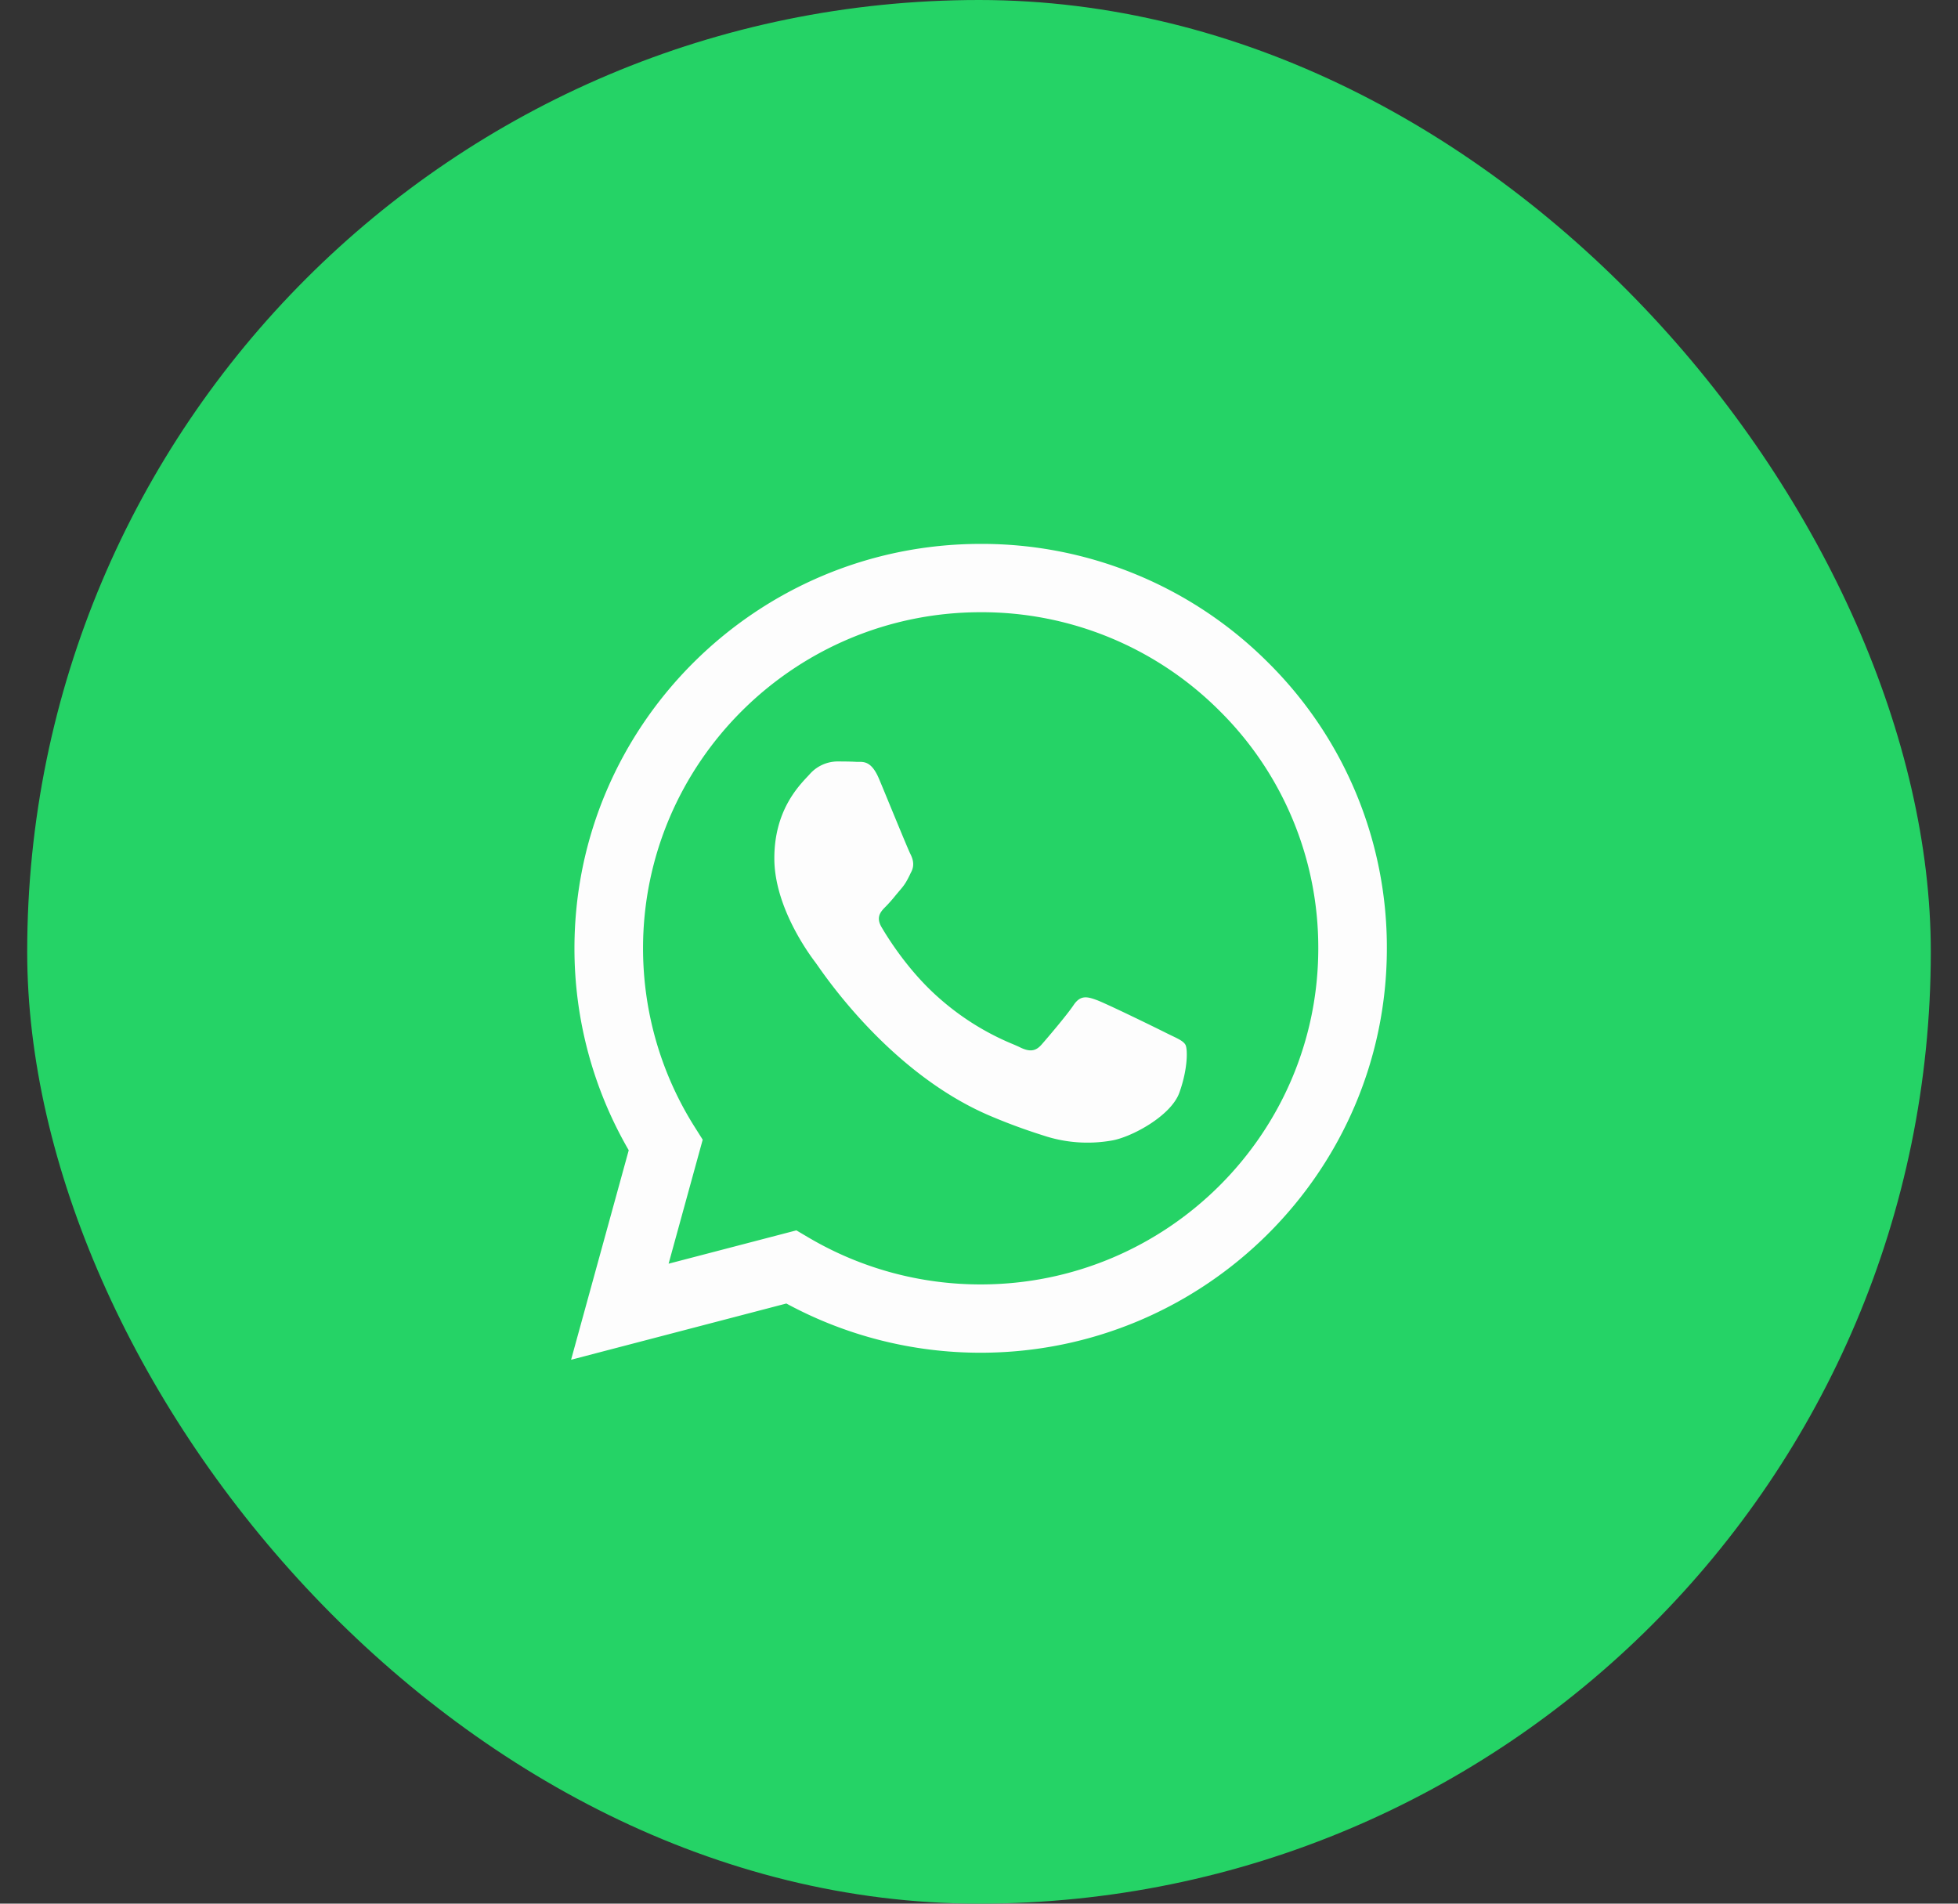 <svg width="36" height="35" fill="none" xmlns="http://www.w3.org/2000/svg"><rect width="100%" height="100%" fill="#333333" stroke="none"/><rect x=".5" width="35" height="35" rx="17.5" fill="#25D366"/><path fill-rule="evenodd" clip-rule="evenodd" d="M18.031 24.871h-.003a7.49 7.49 0 01-3.57-.905L10.5 25l1.06-3.852a7.392 7.392 0 01-.998-3.715C10.564 13.334 13.914 10 18.031 10a7.438 7.438 0 015.283 2.18 7.37 7.37 0 012.185 5.258c-.001 4.098-3.35 7.431-7.468 7.433zm-3.389-2.25l.227.134a6.22 6.22 0 003.16.86h.002c3.421 0 6.206-2.77 6.207-6.177a6.122 6.122 0 00-1.816-4.37 6.18 6.18 0 00-4.389-1.812c-3.424 0-6.208 2.77-6.21 6.177 0 1.167.328 2.304.95 3.288l.147.233-.627 2.28 2.35-.613zm6.896-3.582c.13.062.218.104.256.167.046.077.046.45-.11.883-.155.434-.9.83-1.259.883a2.568 2.568 0 01-1.175-.074c-.271-.085-.619-.2-1.064-.39-1.75-.752-2.932-2.44-3.155-2.759a2.47 2.47 0 00-.033-.046l-.001-.002c-.1-.131-.76-1.01-.76-1.92 0-.855.421-1.303.616-1.51a3.01 3.01 0 00.036-.039.687.687 0 01.498-.232c.124 0 .249.001.357.007h.042c.109 0 .245-.001.378.318.052.123.127.306.206.498.161.39.338.82.37.881.046.093.078.202.015.326-.01.018-.018.036-.026.053-.047.095-.081.164-.16.257l-.096.114a2.834 2.834 0 01-.184.21c-.094.093-.19.194-.082.38.109.186.483.794 1.038 1.287a4.822 4.822 0 001.377.866c.052.022.093.04.124.055.186.093.295.078.404-.046.109-.124.466-.543.59-.728.125-.186.25-.155.42-.093.172.062 1.09.51 1.276.604l.102.05z" fill="#FDFDFD"/></svg>